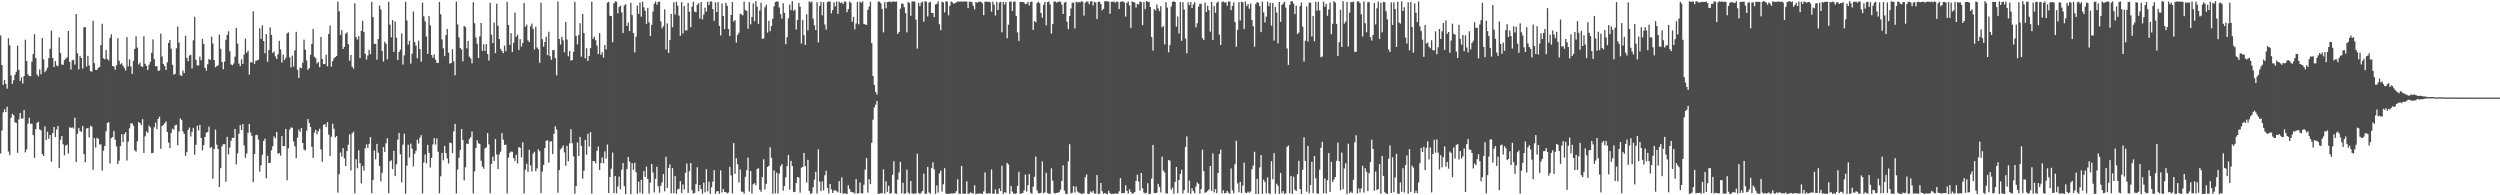 <?xml version="1.0" encoding="UTF-8"?>
<svg xmlns="http://www.w3.org/2000/svg" width="1920" height="150">
  <path d="M0 27.190h1v90.712H0zM1 49.941h1v50.275H1zM2 65.194h1v21.153H2zM3 61.443h1v22.468H3zM4 64.459h1v21.608H4zM5 68.026h1v13.943H5zM6 29.356h1v87.048H6zM7 34.833h1v84.314H7zM8 57.967h1v32.604H8zM9 64.459h1v22.933H9zM10 61.653h1v26.835H10zM11 57.450h1v36.550H11zM12 55.040h1v39.336H12zM13 34.999h1v82.345H13zM14 53.644h1v38.034H14zM15 62.081h1v24.664H15zM16 59.397h1v31.594H16zM17 64.162h1v26.899H17zM18 58.350h1v26.144H18zM19 30.480h1v86.576H19zM20 46.783h1v67.962H20zM21 57.199h1v37.686H21zM22 58.408h1v32.004H22zM23 58.522h1v36.534H23zM24 47.341h1v47.654H24zM25 41.581h1v62.214H25zM26 26.321h1v94.904H26zM27 44.593h1v54.646H27zM28 57.293h1v37.089H28zM29 58.687h1v34.821H29zM30 53.308h1v46.056H30zM31 57.100h1v42.989H31zM32 29.213h1v89.181H32zM33 45.563h1v74.267H33zM34 55.444h1v41.621H34zM35 54.069h1v53.495H35zM36 52.030h1v49.158H36zM37 44.629h1v61.978H37zM38 37.477h1v66.204H38zM39 23.510h1v100.638H39zM40 44.429h1v57.809H40zM41 51.449h1v46.064H41zM42 46.993h1v58.235H42zM43 50.155h1v49.323H43zM44 50.868h1v45.856H44zM45 28.729h1v100.395H45zM46 40.751h1v66.595H46zM47 49.502h1v54.922H47zM48 49.880h1v60.987H48zM49 46.152h1v73.112H49zM50 45.142h1v66.658H50zM51 44.041h1v67.018H51zM52 23.737h1v94.196H52zM53 47.501h1v50.268H53zM54 53.417h1v44.840H54zM55 46.260h1v51.509H55zM56 45.863h1v52.854H56zM57 49.637h1v40.730H57zM58 10.737h1v113.762H58zM59 40.902h1v61.875H59zM60 53.244h1v44.954H60zM61 42.895h1v57.685H61zM62 44.553h1v56.746H62zM63 52.703h1v44.026H63zM64 20.928h1v97.419H64zM65 20.835h1v103.778H65zM66 51.094h1v47.582H66zM67 42.858h1v55.557H67zM68 50.269h1v55.282H68zM69 54.679h1v41.941H69zM70 54.968h1v42.267H70zM71 16.043h1v114.364H71zM72 48.546h1v57.559H72zM73 53.584h1v59.698H73zM74 53.680h1v52.161H74zM75 52.138h1v54.524H75zM76 51.471h1v59.464H76zM77 34.673h1v76.280H77zM78 18.248h1v112.792H78zM79 44.814h1v70.949H79zM80 45.613h1v66.452H80zM81 38.321h1v62.507H81zM82 45.342h1v49.104H82zM83 46.460h1v47.307H83zM84 29.124h1v96.479H84zM85 26.365h1v79.731H85zM86 50.709h1v54.506H86zM87 51.047h1v49.500H87zM88 53.574h1v53.728H88zM89 50.112h1v62.306H89zM90 29.352h1v96.725H90zM91 46.688h1v76.680H91zM92 49.387h1v62.780H92zM93 48.504h1v54.582H93zM94 50.479h1v58.697H94zM95 52.114h1v50.878H95zM96 54.111h1v47.466H96zM97 28.526h1v94.778H97zM98 50.955h1v57.777H98zM99 45.632h1v52.947H99zM100 50.989h1v43.810H100zM101 56.758h1v37.986H101zM102 46.671h1v49.863H102zM103 37.595h1v77.817H103zM104 27.925h1v88.501H104zM105 36.570h1v71.916H105zM106 49.505h1v44.200H106zM107 48.124h1v46.352H107zM108 50.876h1v45.210H108zM109 51.478h1v40.087H109zM110 27.872h1v89.557H110zM111 49.021h1v55.686H111zM112 50.650h1v50.318H112zM113 53.753h1v48.312H113zM114 49.666h1v46.848H114zM115 47.499h1v50.362H115zM116 40.547h1v77.113H116zM117 30.246h1v87.168H117zM118 45.420h1v52.370H118zM119 50.883h1v43.377H119zM120 50.848h1v48.386H120zM121 54.386h1v36.962H121zM122 54.171h1v35.412H122zM123 25.812h1v88.451H123zM124 43.432h1v53.309H124zM125 49.108h1v46.843H125zM126 50.757h1v43.917H126zM127 53.748h1v39.502H127zM128 47.854h1v53.586H128zM129 32.961h1v76.518H129zM130 30.759h1v83.075H130zM131 37.425h1v64.629H131zM132 49.743h1v49.075H132zM133 57.297h1v42.264H133zM134 56.743h1v39.510H134zM135 37.066h1v58.707H135zM136 20.386h1v91.146H136zM137 32.793h1v68.225H137zM138 57.700h1v33.258H138zM139 58.334h1v33.713H139zM140 54.186h1v46.787H140zM141 56.092h1v46.704H141zM142 27.398h1v92.377H142zM143 44.400h1v72.486H143zM144 47.022h1v52.715H144zM145 42.718h1v55.220H145zM146 42.003h1v62.847H146zM147 52.625h1v48.604H147zM148 30.938h1v67.255H148zM149 12.879h1v105.904H149zM150 46.001h1v65.222H150zM151 50.222h1v46.336H151zM152 50.322h1v49.845H152zM153 43.480h1v52.430H153zM154 46.297h1v59.696H154zM155 29.833h1v85.655H155zM156 33.788h1v77.696H156zM157 52.104h1v53.077H157zM158 54.199h1v47.732H158zM159 49.428h1v51.976H159zM160 45.332h1v51.959H160zM161 46.046h1v67.479H161zM162 28.116h1v84.787H162zM163 33.455h1v103.744H163zM164 46.111h1v68.299H164zM165 51.584h1v47.953H165zM166 50.807h1v60.301H166zM167 50.198h1v64.303H167zM168 26.539h1v117.055H168zM169 37.426h1v91.726H169zM170 47.572h1v64.825H170zM171 53.170h1v57.590H171zM172 47.374h1v63.338H172zM173 30.598h1v108.958H173zM174 26.892h1v78.273H174zM175 24.036h1v94.602H175zM176 39.332h1v74.049H176zM177 49.481h1v58.577H177zM178 50.147h1v55.651H178zM179 48.783h1v57.171H179zM180 43.491h1v55.560H180zM181 21.400h1v104.848H181zM182 33.480h1v84.329H182zM183 48.785h1v53.895H183zM184 50.863h1v45.113H184zM185 45.510h1v54.284H185zM186 49.078h1v46.268H186zM187 41.901h1v69.827H187zM188 29.655h1v91.500H188zM189 40.484h1v77.405H189zM190 39.004h1v62.894H190zM191 57.272h1v37.933H191zM192 47.748h1v53.979H192zM193 48.064h1v56.280H193zM194 8.627h1v131.321H194zM195 49.066h1v69.227H195zM196 46.669h1v57.186H196zM197 46.321h1v57.184H197zM198 45.824h1v61.432H198zM199 21.711h1v110.130H199zM200 29.853h1v97.052H200zM201 19.429h1v99.441H201zM202 31.542h1v76.747H202zM203 40.849h1v65.656H203zM204 26.210h1v110.723H204zM205 47.469h1v72.169H205zM206 38.412h1v86.777H206zM207 21.081h1v104.022H207zM208 26.765h1v88.664H208zM209 40.667h1v71.603H209zM210 39.560h1v65.185H210zM211 43.303h1v62.878H211zM212 45.272h1v55.991H212zM213 41.739h1v76.324H213zM214 31.353h1v86.115H214zM215 37.989h1v81.554H215zM216 48.054h1v56.490H216zM217 41.951h1v70.315H217zM218 46.122h1v66.027H218zM219 44.362h1v54.647H219zM220 25.660h1v112.794H220zM221 24.887h1v89.105H221zM222 44.104h1v55.489H222zM223 51.740h1v46.078H223zM224 42.624h1v55.499H224zM225 51.123h1v57.563H225zM226 38.622h1v73.804H226zM227 24.419h1v97.082H227zM228 53.557h1v52.164H228zM229 59.866h1v39.705H229zM230 51.871h1v49.398H230zM231 52.383h1v45.875H231zM232 48.204h1v61.618H232zM233 30.447h1v84.462H233zM234 38.157h1v77.390H234zM235 46.401h1v53.925H235zM236 53.597h1v37.832H236zM237 52.297h1v42.113H237zM238 42.033h1v55.553H238zM239 33.666h1v79.034H239zM240 22.185h1v99.055H240zM241 43.566h1v58.278H241zM242 44.729h1v54.894H242zM243 48.741h1v54.444H243zM244 47.665h1v53.106H244zM245 51.565h1v47.324H245zM246 28.352h1v86.365H246zM247 45.292h1v78.899H247zM248 49.226h1v46.741H248zM249 49.274h1v46.048H249zM250 42.049h1v55.537H250zM251 50.968h1v42.873H251zM252 26.026h1v77.361H252zM253 19.592h1v100.320H253zM254 51.118h1v53.824H254zM255 46.955h1v48.089H255zM256 44.734h1v54.151H256zM257 43.838h1v61.717H257zM258 42.974h1v61.487H258zM259 1.233h1v146.703H259zM260 8.608h1v125.197H260zM261 26.842h1v90.326H261zM262 23.082h1v97.141H262zM263 37.621h1v76.152H263zM264 36.040h1v85.600H264zM265 25.916h1v101.553H265zM266 24.835h1v91.163H266zM267 33.846h1v77.308H267zM268 46.692h1v56.515H268zM269 42.225h1v88.704H269zM270 51.216h1v51.187H270zM271 52.752h1v48.398H271zM272 2.493h1v145.956H272zM273 28.471h1v93.871H273zM274 30.402h1v98.846H274zM275 27.822h1v87.577H275zM276 44.592h1v80.728H276zM277 23.817h1v117.056H277zM278 15.912h1v111.463H278zM279 24.643h1v106.303H279zM280 41.369h1v72.572H280zM281 45.834h1v65.128H281zM282 42.572h1v71.106H282zM283 38.250h1v72.283H283zM284 41.696h1v63.625H284zM285 1.384h1v146.998H285zM286 13.233h1v125.052H286zM287 33.673h1v81.876H287zM288 33.710h1v88.651H288zM289 45.900h1v64.573H289zM290 30.008h1v87.308H290zM291 4.260h1v123.223H291zM292 7.271h1v131.974H292zM293 39.077h1v93.635H293zM294 47.239h1v65.707H294zM295 32.038h1v84.612H295zM296 33.715h1v76.321H296zM297 45.573h1v60.579H297zM298 1.374h1v146.946H298zM299 18.920h1v105.055H299zM300 28.628h1v94.467H300zM301 15.458h1v114.440H301zM302 39.855h1v75.972H302zM303 16.541h1v118.730H303zM304 28.963h1v97.297H304zM305 46.154h1v61.078H305zM306 39.890h1v62.185H306zM307 38.139h1v80.373H307zM308 25.673h1v114.411H308zM309 49.544h1v61.560H309zM310 42.535h1v60.197H310zM311 1.389h1v147.404H311zM312 15.697h1v111.600H312zM313 34.279h1v76.881H313zM314 31.347h1v89.676H314zM315 48.913h1v61.403H315zM316 41.244h1v72.957H316zM317 8.860h1v118.980H317zM318 32.318h1v85.798H318zM319 35.075h1v80.680H319zM320 44.718h1v62.553H320zM321 31.309h1v78.949H321zM322 37.688h1v68.134H322zM323 47.382h1v56.434H323zM324 2.014h1v146.519H324zM325 12.467h1v112.298H325zM326 16.448h1v102.246H326zM327 28.068h1v97.360H327zM328 41.385h1v69.851H328zM329 12.355h1v105.078H329zM330 19.434h1v109.169H330zM331 42.246h1v78.989H331zM332 44.294h1v66.615H332zM333 41.797h1v64.262H333zM334 45.729h1v65.321H334zM335 48.171h1v58.174H335zM336 48.358h1v68.178H336zM337 1.412h1v147.108H337zM338 10.978h1v124.395H338zM339 30.263h1v87.175H339zM340 37.172h1v85.936H340zM341 43.085h1v69.016H341zM342 26.986h1v90.680H342zM343 22.281h1v99.401H343zM344 40.343h1v85.246H344zM345 48.921h1v60.611H345zM346 48.362h1v61.563H346zM347 37.764h1v79.685H347zM348 47.144h1v53.820H348zM349 57.798h1v37.328H349zM350 1.193h1v147.397H350zM351 18.733h1v111.485H351zM352 28.703h1v92.437H352zM353 36.818h1v78.332H353zM354 38.062h1v60.956H354zM355 47.100h1v60.388H355zM356 19.885h1v118.638H356zM357 20.909h1v107.562H357zM358 37.135h1v73.153H358zM359 31.425h1v79.094H359zM360 43.531h1v63.159H360zM361 44.921h1v60.468H361zM362 48.693h1v52.258H362zM363 1.716h1v146.909H363zM364 17.869h1v113.717H364zM365 28.776h1v84.836H365zM366 33.647h1v74.080H366zM367 44.616h1v65.451H367zM368 27.944h1v82.574H368zM369 17.600h1v105.833H369zM370 39.024h1v88.896H370zM371 34.015h1v95.590H371zM372 39.146h1v74.824H372zM373 33.925h1v79.258H373zM374 41.489h1v60.704H374zM375 46.520h1v64.326H375zM376 2.148h1v146.269H376zM377 26.677h1v99.154H377zM378 33.147h1v87.142H378zM379 17.298h1v106.225H379zM380 40.749h1v66.023H380zM381 2.815h1v115.791H381zM382 19.834h1v110.075H382zM383 30.009h1v88.559H383zM384 37.469h1v79.027H384zM385 39.152h1v63.098H385zM386 40.786h1v66.465H386zM387 34.979h1v76.384H387zM388 39.307h1v71.730H388zM389 1.401h1v147.129H389zM390 19.159h1v101.905H390zM391 34.457h1v82.909H391zM392 25.518h1v90.851H392zM393 39.879h1v76.698H393zM394 32.709h1v88.734H394zM395 9.673h1v113.909H395zM396 28.247h1v90.575H396zM397 26.568h1v98.991H397zM398 38.463h1v74.470H398zM399 30.053h1v83.462H399zM400 35.798h1v85.072H400zM401 32.995h1v76.342H401zM402 2.278h1v146.308H402zM403 20.529h1v109.843H403zM404 18.876h1v106.924H404zM405 31.030h1v100.910H405zM406 32.276h1v82.765H406zM407 20.207h1v106.804H407zM408 18.138h1v113.541H408zM409 22.154h1v95.686H409zM410 37.964h1v78.576H410zM411 20.548h1v110.892H411zM412 36.452h1v92.864H412zM413 37.790h1v76.960H413zM414 48.252h1v67.934H414zM415 2.016h1v146.293H415zM416 30.181h1v101.563H416zM417 35.821h1v90.829H417zM418 32.247h1v81.422H418zM419 28.258h1v79.922H419zM420 42.351h1v65.308H420zM421 24.365h1v100.584H421zM422 43.229h1v65.467H422zM423 45.934h1v62.490H423zM424 38.626h1v79.764H424zM425 38.332h1v64.355H425zM426 44.635h1v52.346H426zM427 57.928h1v41.534H427zM428 1.167h1v146.853H428zM429 29.919h1v100.819H429zM430 34.255h1v80.545H430zM431 28.295h1v85.244H431zM432 30.995h1v80.783H432zM433 40.150h1v76.875H433zM434 16.786h1v110.510H434zM435 30.350h1v81.669H435zM436 43.284h1v80.520H436zM437 39.197h1v70.892H437zM438 46.503h1v52.775H438zM439 46.171h1v63.909H439zM440 39.787h1v80.329H440zM441 1.362h1v147.491H441zM442 27.677h1v115.182H442zM443 34.103h1v75.375H443zM444 26.792h1v93.035H444zM445 17.821h1v87.288H445zM446 43.539h1v68.560H446zM447 10.625h1v126.579H447zM448 25.377h1v105.738H448zM449 44.800h1v62.635H449zM450 37.013h1v81.803H450zM451 46.789h1v55.948H451zM452 42.944h1v69.605H452zM453 36.970h1v64.495H453zM454 1.234h1v147.495H454zM455 29.778h1v93.928H455zM456 28.246h1v95.507H456zM457 30.862h1v94.701H457zM458 35.010h1v80.863H458zM459 41.502h1v70.997H459zM460 25.387h1v105.143H460zM461 42.055h1v83.106H461zM462 40.081h1v80.909H462zM463 44.232h1v81.254H463zM464 34.489h1v81.760H464zM465 37.972h1v83.760H465zM466 2.025h1v108.979H466zM467 1.447h1v146.809H467zM468 12.115h1v123.815H468zM469 12.399h1v117.162H469zM470 32.449h1v84.770H470zM471 2.484h1v145.891H471zM472 1.137h1v134.052H472zM473 1.354h1v147.153H473zM474 10.248h1v132.963H474zM475 5.448h1v130.187H475zM476 4.244h1v141.156H476zM477 9.504h1v120.811H477zM478 25.404h1v99.781H478zM479 4.160h1v138.870H479zM480 3.334h1v145.815H480zM481 19.953h1v110.001H481zM482 17.373h1v103.219H482zM483 23.847h1v100.209H483zM484 2.166h1v146.983H484zM485 11.550h1v113.765H485zM486 25.395h1v105.066H486zM487 40.173h1v84.871H487zM488 28.180h1v104.068H488zM489 4.307h1v144.431H489zM490 10.616h1v128.924H490zM491 1.950h1v146.013H491zM492 12.821h1v125.333H492zM493 1.262h1v147.531H493zM494 5.565h1v125.868H494zM495 8.294h1v127.610H495zM496 18.305h1v109.730H496zM497 6.045h1v131.408H497zM498 17.158h1v131.521H498zM499 27.705h1v112.546H499zM500 19.103h1v106.810H500zM501 8.967h1v123.564H501zM502 2.809h1v144.984H502zM503 1.119h1v136.151H503zM504 3.643h1v124.410H504zM505 1.500h1v141.550H505zM506 1.224h1v146.775H506zM507 16.332h1v126.295H507zM508 21.761h1v118.201H508zM509 20.102h1v113.603H509zM510 7.226h1v139.726H510zM511 37.954h1v82.456H511zM512 17.974h1v126.414H512zM513 40.634h1v88.374H513zM514 30.673h1v95.566H514zM515 10.759h1v137.757H515zM516 20.896h1v108.255H516zM517 1.704h1v146.587H517zM518 11.173h1v124.058H518zM519 1.288h1v147.485H519zM520 4.371h1v141.071H520zM521 12.006h1v132.934H521zM522 27.501h1v111.605H522zM523 1.696h1v146.563H523zM524 25.707h1v115.904H524zM525 4.611h1v140.962H525zM526 23.236h1v109.468H526zM527 23.420h1v102.172H527zM528 2.268h1v145.849H528zM529 9.019h1v122.479H529zM530 20.836h1v104.377H530zM531 5.149h1v140.976H531zM532 1.309h1v147.315H532zM533 8.901h1v139.287H533zM534 9.375h1v132.071H534zM535 3.618h1v124.837H535zM536 2.432h1v144.389H536zM537 14.263h1v127.838H537zM538 1.550h1v143.688H538zM539 14.978h1v133.835H539zM540 11.199h1v129.022H540zM541 5.837h1v141.856H541zM542 8.901h1v121.043H542zM543 1.351h1v145.607H543zM544 3.914h1v135.544H544zM545 1.100h1v147.756H545zM546 1.125h1v142.692H546zM547 6.992h1v132.495H547zM548 16.013h1v114.636H548zM549 1.817h1v147.016H549zM550 9.228h1v137.778H550zM551 1.656h1v145.128H551zM552 19.869h1v128.976H552zM553 27.235h1v103.641H553zM554 2.788h1v145.057H554zM555 12.278h1v132.931H555zM556 22.335h1v125.047H556zM557 2.140h1v145.428H557zM558 4.458h1v144.083H558zM559 22.309h1v125.538H559zM560 27.749h1v100.339H560zM561 11.545h1v123.199H561zM562 1.543h1v147.008H562zM563 16.585h1v93.266H563zM564 15.398h1v118.078H564zM565 32.670h1v88.836H565zM566 26.956h1v99.219H566zM567 25.139h1v115.055H567zM568 10.517h1v119.619H568zM569 11.110h1v136.043H569zM570 11.778h1v135.525H570zM571 1.212h1v147.582H571zM572 7.683h1v128.093H572zM573 8.339h1v122.414H573zM574 22.058h1v98.952H574zM575 1.606h1v145.444H575zM576 18.690h1v112.712H576zM577 13.085h1v135.573H577zM578 2.604h1v138.973H578zM579 16.270h1v124.365H579zM580 0.851h1v141.427H580zM581 5.073h1v124.814H581zM582 18.317h1v110.852H582zM583 8.044h1v137.694H583zM584 2.092h1v145.234H584zM585 29.859h1v106.052H585zM586 29.497h1v92.805H586zM587 5.563h1v139.990H587zM588 3.629h1v137.576H588zM589 25.050h1v103.145H589zM590 15.911h1v111.360H590zM591 24.000h1v89.120H591zM592 20.061h1v101.138H592zM593 14.349h1v134.370H593zM594 4.897h1v126.001H594zM595 1.604h1v146.947H595zM596 1.123h1v131.488H596zM597 1.155h1v147.414H597zM598 5.757h1v127.552H598zM599 10.792h1v116.810H599zM600 14.284h1v111.747H600zM601 2.460h1v144.040H601zM602 9.891h1v132.977H602zM603 33.944h1v102.213H603zM604 28.544h1v99.015H604zM605 14.092h1v104.923H605zM606 3.553h1v142.025H606zM607 7.843h1v115.711H607zM608 0.899h1v126.637H608zM609 8.294h1v139.246H609zM610 7.257h1v140.063H610zM611 22.707h1v117.864H611zM612 15.476h1v120.479H612zM613 2.324h1v134.054H613zM614 5.172h1v142.811H614zM615 33.439h1v95.375H615zM616 15.252h1v112.926H616zM617 26.985h1v90.457H617zM618 34.512h1v93.128H618zM619 10.969h1v129.226H619zM620 23.359h1v99.398H620zM621 1.001h1v145.703H621zM622 1.944h1v146.935H622zM623 1.181h1v147.179H623zM624 14.288h1v129.561H624zM625 19.433h1v118.479H625zM626 23.040h1v108.877H626zM627 1.678h1v147.004H627zM628 32.537h1v82.154H628zM629 4.565h1v134.924H629zM630 1.389h1v145.403H630zM631 11.793h1v127.580H631zM632 1.695h1v144.544H632zM633 18.827h1v115.787H633zM634 22.722h1v108.391H634zM635 1.652h1v142.689H635zM636 1.092h1v147.508H636zM637 1.182h1v140.134H637zM638 10.342h1v135.074H638zM639 7.802h1v140.400H639zM640 1.768h1v144.485H640zM641 4.861h1v141.188H641zM642 1.105h1v145.663H642zM643 10.626h1v137.092H643zM644 1.248h1v137.895H644zM645 2.364h1v145.958H645zM646 1.792h1v134.455H646zM647 3.190h1v145.560H647zM648 1.259h1v147.155H648zM649 1.306h1v147.372H649zM650 9.387h1v139.592H650zM651 7.014h1v135.251H651zM652 1.166h1v143.932H652zM653 2.102h1v145.212H653zM654 16.709h1v131.014H654zM655 12.901h1v134.912H655zM656 22.465h1v126.276H656zM657 18.032h1v119.491H657zM658 1.458h1v147.291H658zM659 18.660h1v129.671H659zM660 1.304h1v138.800H660zM661 2.107h1v146.338H661zM662 1.092h1v147.448H662zM663 18.339h1v123.535H663zM664 18.772h1v111.438H664zM665 19.173h1v102.198H665zM666 7.566h1v140.336H666zM667 5.095h1v132.584H667zM668 1.322h1v140.074H668zM669 33.051h1v76.622H669zM670 58.336h1v33.605H670zM671 65.228h1v17.358H671zM672 70.594h1v9.773H672zM673 72.658h1v4.869H673zM674 1.221h1v147.711H674zM675 1.252h1v147.448H675zM676 2.499h1v145.951H676zM677 6.843h1v141.560H677zM678 24.890h1v105.231H678zM679 1.713h1v147.021H679zM680 6.414h1v132.869H680zM681 1.584h1v145.785H681zM682 1.446h1v141.267H682zM683 1.141h1v147.769H683zM684 1.746h1v146.453H684zM685 1.194h1v133.105H685zM686 1.068h1v122.772H686zM687 1.483h1v147.046H687zM688 1.139h1v147.683H688zM689 26.043h1v111.955H689zM690 24.512h1v107.962H690zM691 6.647h1v117.618H691zM692 2.858h1v145.620H692zM693 2.834h1v137.518H693zM694 5.528h1v143.235H694zM695 10.081h1v138.432H695zM696 24.852h1v105.468H696zM697 1.274h1v146.638H697zM698 2.361h1v146.494H698zM699 12.166h1v126.918H699zM700 1.109h1v147.355H700zM701 1.094h1v147.757H701zM702 1.182h1v147.443H702zM703 15.033h1v133.624H703zM704 37.323h1v80.711H704zM705 2.188h1v145.959H705zM706 4.775h1v144.298H706zM707 2.049h1v145.942H707zM708 1.238h1v145.492H708zM709 16.652h1v116.717H709zM710 1.042h1v147.781H710zM711 1.242h1v147.567H711zM712 12.585h1v115.616H712zM713 2.008h1v145.804H713zM714 1.389h1v147.379H714zM715 9.881h1v119.252H715zM716 9.979h1v114.697H716zM717 13.166h1v116.878H717zM718 3.425h1v145.475H718zM719 2.950h1v139.492H719zM720 1.060h1v146.867H720zM721 18.619h1v114.587H721zM722 23.192h1v107.891H722zM723 1.312h1v145.787H723zM724 1.862h1v139.664H724zM725 9.583h1v119.579H725zM726 1.119h1v147.514H726zM727 1.143h1v147.785H727zM728 11.752h1v137.090H728zM729 4.453h1v144.341H729zM730 1.120h1v147.409H730zM731 1.821h1v146.884H731zM732 2.848h1v145.597H732zM733 2.360h1v145.980H733zM734 1.816h1v144.966H734zM735 1.203h1v136.513H735zM736 1.216h1v147.446H736zM737 1.126h1v147.840H737zM738 1.177h1v126.250H738zM739 1.311h1v147.379H739zM740 1.086h1v147.732H740zM741 1.149h1v147.558H741zM742 1.208h1v138.125H742zM743 6.179h1v142.639H743zM744 1.304h1v147.257H744zM745 1.260h1v146.455H745zM746 1.772h1v146.782H746zM747 4.399h1v144.248H747zM748 7.143h1v135.150H748zM749 1.528h1v147.580H749zM750 2.103h1v146.599H750zM751 1.368h1v147.476H751zM752 1.355h1v147.030H752zM753 1.373h1v147.460H753zM754 2.530h1v146.348H754zM755 11.692h1v135.297H755zM756 1.373h1v131.105H756zM757 1.141h1v147.453H757zM758 1.478h1v147.222H758zM759 1.282h1v147.004H759zM760 1.767h1v146.886H760zM761 8.889h1v121.190H761zM762 1.320h1v147.467H762zM763 3.565h1v145.240H763zM764 11.865h1v133.668H764zM765 1.360h1v147.400H765zM766 7.657h1v141.179H766zM767 1.937h1v142.803H767zM768 1.425h1v145.376H768zM769 24.850h1v102.386H769zM770 1.500h1v147.420H770zM771 3.476h1v144.059H771zM772 1.601h1v146.507H772zM773 29.403h1v95.661H773zM774 18.979h1v107.316H774zM775 1.279h1v147.557H775zM776 1.168h1v141.680H776zM777 8.411h1v138.762H777zM778 1.310h1v147.398H778zM779 1.153h1v147.795H779zM780 12.190h1v136.283H780zM781 24.865h1v117.949H781zM782 31.412h1v100.531H782zM783 1.501h1v147.374H783zM784 1.485h1v147.093H784zM785 1.493h1v146.753H785zM786 1.820h1v144.440H786zM787 3.189h1v130.888H787zM788 2.745h1v144.388H788zM789 1.414h1v140.788H789zM790 4.151h1v129.528H790zM791 1.434h1v146.593H791zM792 1.227h1v147.594H792zM793 22.966h1v120.409H793zM794 16.182h1v119.665H794zM795 17.083h1v103.079H795zM796 2.321h1v143.957H796zM797 1.295h1v147.085H797zM798 2.519h1v146.018H798zM799 9.965h1v138.073H799zM800 13.547h1v110.418H800zM801 3.683h1v144.806H801zM802 1.497h1v146.208H802zM803 19.379h1v113.400H803zM804 1.621h1v146.550H804zM805 1.235h1v147.566H805zM806 3.388h1v145.421H806zM807 25.734h1v103.555H807zM808 18.515h1v120.218H808zM809 1.188h1v146.984H809zM810 1.160h1v147.550H810zM811 2.071h1v146.101H811zM812 1.358h1v146.661H812zM813 1.212h1v146.329H813zM814 1.284h1v144.384H814zM815 3.649h1v135.297H815zM816 10.758h1v116.187H816zM817 2.040h1v144.322H817zM818 1.372h1v147.431H818zM819 16.692h1v132.296H819zM820 22.350h1v101.618H820zM821 12.319h1v98.421H821zM822 6.577h1v142.000H822zM823 2.019h1v145.961H823zM824 2.037h1v140.932H824zM825 21.829h1v126.064H825zM826 1.287h1v141.949H826zM827 1.923h1v145.166H827zM828 1.412h1v146.447H828zM829 1.908h1v146.445H829zM830 0.979h1v147.897H830zM831 1.306h1v147.433H831zM832 11.960h1v136.467H832zM833 2.120h1v134.038H833zM834 1.166h1v132.843H834zM835 1.154h1v147.747H835zM836 3.248h1v145.674H836zM837 1.173h1v145.849H837zM838 0.851h1v147.059H838zM839 4.144h1v142.450H839zM840 1.390h1v147.299H840zM841 1.924h1v146.820H841zM842 14.659h1v119.815H842zM843 1.336h1v147.535H843zM844 1.329h1v147.447H844zM845 3.045h1v137.479H845zM846 8.003h1v138.912H846zM847 6.817h1v142.047H847zM848 1.003h1v147.215H848zM849 0.851h1v147.909H849zM850 1.098h1v148.034H850zM851 1.181h1v145.335H851zM852 10.576h1v137.741H852zM853 1.393h1v147.654H853zM854 1.413h1v147.405H854zM855 1.137h1v147.781H855zM856 2.102h1v146.306H856zM857 1.151h1v147.629H857zM858 1.367h1v147.433H858zM859 6.963h1v140.006H859zM860 1.365h1v135.431H860zM861 1.300h1v147.045H861zM862 0.851h1v147.500H862zM863 1.934h1v146.212H863zM864 12.686h1v129.653H864zM865 2.133h1v144.491H865zM866 1.148h1v147.593H866zM867 4.216h1v141.181H867zM868 21.573h1v125.781H868zM869 1.185h1v147.598H869zM870 1.596h1v146.816H870zM871 1.919h1v145.593H871zM872 5.779h1v133.159H872zM873 2.961h1v131.231H873zM874 3.410h1v136.003H874zM875 1.125h1v145.270H875zM876 1.544h1v131.305H876zM877 19.261h1v125.334H877zM878 1.582h1v146.241H878zM879 7.020h1v141.607H879zM880 0.851h1v147.218H880zM881 1.332h1v139.420H881zM882 1.453h1v147.695H882zM883 5.375h1v143.404H883zM884 28.485h1v108.740H884zM885 38.833h1v72.484H885zM886 6.957h1v141.277H886zM887 7.948h1v140.418H887zM888 3.478h1v144.504H888zM889 6.451h1v134.745H889zM890 8.563h1v135.004H890zM891 4.731h1v143.062H891zM892 20.929h1v99.409H892zM893 20.091h1v110.951H893zM894 34.114h1v98.337H894zM895 1.686h1v146.773H895zM896 5.852h1v142.845H896zM897 40.121h1v82.784H897zM898 34.650h1v88.747H898zM899 5.078h1v140.649H899zM900 1.411h1v142.675H900zM901 0.991h1v147.856H901zM902 1.512h1v138.154H902zM903 20.446h1v107.783H903zM904 12.669h1v135.673H904zM905 25.710h1v112.512H905zM906 1.562h1v132.011H906zM907 31.385h1v99.041H907zM908 1.643h1v147.013H908zM909 7.267h1v138.659H909zM910 29.582h1v83.277H910zM911 40.923h1v63.822H911zM912 1.753h1v146.376H912zM913 4.004h1v134.656H913zM914 1.566h1v147.212H914zM915 6.162h1v138.490H915zM916 3.389h1v143.384H916zM917 1.679h1v146.773H917zM918 21.067h1v122.252H918zM919 17.893h1v122.237H919zM920 5.082h1v136.111H920zM921 2.868h1v145.910H921zM922 2.967h1v142.269H922zM923 29.284h1v85.675H923zM924 30.736h1v100.732H924zM925 2.014h1v146.042H925zM926 9.208h1v138.403H926zM927 4.472h1v142.167H927zM928 7.842h1v137.607H928zM929 24.347h1v103.149H929zM930 1.486h1v145.108H930zM931 30.715h1v87.096H931zM932 4.648h1v143.092H932zM933 9.830h1v135.432H933zM934 2.167h1v146.170H934zM935 1.219h1v131.657H935zM936 26.715h1v91.618H936zM937 34.544h1v80.375H937zM938 1.636h1v146.868H938zM939 1.149h1v144.990H939zM940 1.887h1v146.602H940zM941 1.667h1v146.510H941zM942 4.287h1v142.288H942zM943 1.084h1v146.911H943zM944 1.194h1v147.710H944zM945 7.809h1v121.588H945zM946 4.545h1v141.633H946zM947 1.819h1v146.676H947zM948 16.856h1v109.271H948zM949 35.930h1v72.204H949zM950 22.891h1v117.935H950zM951 1.659h1v146.077H951zM952 15.699h1v123.993H952zM953 1.289h1v146.974H953zM954 1.771h1v140.748H954zM955 22.398h1v102.510H955zM956 1.125h1v146.840H956zM957 4.778h1v143.531H957zM958 3.085h1v144.057H958zM959 6.685h1v141.324H959zM960 2.679h1v144.350H960zM961 15.397h1v114.578H961zM962 20.179h1v106.988H962zM963 35.891h1v80.687H963zM964 2.983h1v145.995H964zM965 1.652h1v135.708H965zM966 2.033h1v146.977H966zM967 4.730h1v123.832H967zM968 24.677h1v94.358H968zM969 1.205h1v147.597H969zM970 9.493h1v128.543H970zM971 17.189h1v122.499H971zM972 12.748h1v135.787H972zM973 1.335h1v134.889H973zM974 4.727h1v143.502H974zM975 2.213h1v146.935H975zM976 19.670h1v104.055H976zM977 2.263h1v135.408H977zM978 31.200h1v86.381H978zM979 5.448h1v143.206H979zM980 9.638h1v131.466H980zM981 33.302h1v109.402H981zM982 1.561h1v147.356H982zM983 16.756h1v116.081H983zM984 3.837h1v144.599H984zM985 2.671h1v144.129H985zM986 1.267h1v147.681H986zM987 5.858h1v142.633H987zM988 37.204h1v75.585H988zM989 49.801h1v61.912H989zM990 3.848h1v144.527H990zM991 1.115h1v133.927H991zM992 0.859h1v148.028H992zM993 2.765h1v132.927H993zM994 10.839h1v134.932H994zM995 4.323h1v142.438H995zM996 26.144h1v107.581H996zM997 25.017h1v98.549H997zM998 4.714h1v140.447H998zM999 1.965h1v147.004H999zM1000 20.524h1v109.820H1000zM1001 47.312h1v58.121H1001zM1002 31.223h1v92.299H1002zM1003 4.948h1v142.281H1003zM1004 31.865h1v80.220H1004zM1005 2.021h1v146.404H1005zM1006 2.118h1v139.903H1006zM1007 28.029h1v96.266H1007zM1008 12.225h1v136.168H1008zM1009 31.652h1v88.182H1009zM1010 1.294h1v135.631H1010zM1011 8.196h1v140.411H1011zM1012 1.433h1v147.325H1012zM1013 8.030h1v122.331H1013zM1014 43.996h1v69.514H1014zM1015 43.289h1v65.618H1015zM1016 1.319h1v147.140H1016zM1017 5.193h1v131.859H1017zM1018 2.906h1v145.704H1018zM1019 12.119h1v126.350H1019zM1020 7.240h1v110.379H1020zM1021 2.065h1v145.325H1021zM1022 26.257h1v98.034H1022zM1023 18.226h1v121.439H1023zM1024 0.851h1v137.149H1024zM1025 1.930h1v134.038H1025zM1026 18.355h1v105.137H1026zM1027 42.960h1v66.623H1027zM1028 32.445h1v91.349H1028zM1029 7.477h1v138.671H1029zM1030 36.053h1v81.081H1030zM1031 0.942h1v144.304H1031zM1032 18.147h1v111.270H1032zM1033 16.588h1v108.807H1033zM1034 1.434h1v147.715H1034zM1035 35.663h1v74.742H1035zM1036 9.756h1v138.641H1036zM1037 1.563h1v145.578H1037zM1038 1.654h1v146.612H1038zM1039 1.219h1v136.856H1039zM1040 39.857h1v69.470H1040zM1041 39.773h1v64.122H1041zM1042 1.110h1v147.498H1042zM1043 1.114h1v143.564H1043zM1044 2.414h1v145.429H1044zM1045 11.023h1v133.739H1045zM1046 28.012h1v99.282H1046zM1047 1.129h1v146.805H1047zM1048 17.868h1v111.315H1048zM1049 24.781h1v107.063H1049zM1050 1.791h1v144.992H1050zM1051 1.443h1v131.515H1051zM1052 28.543h1v96.034H1052zM1053 31.152h1v76.165H1053zM1054 26.860h1v87.585H1054zM1055 2.288h1v144.184H1055zM1056 18.802h1v112.875H1056zM1057 6.345h1v139.559H1057zM1058 1.176h1v143.978H1058zM1059 29.897h1v96.151H1059zM1060 2.144h1v146.623H1060zM1061 24.806h1v94.897H1061zM1062 1.507h1v133.648H1062zM1063 1.706h1v145.943H1063zM1064 8.579h1v140.012H1064zM1065 14.882h1v133.990H1065zM1066 37.967h1v84.011H1066zM1067 39.926h1v71.746H1067zM1068 1.766h1v146.462H1068zM1069 19.137h1v101.688H1069zM1070 1.710h1v145.887H1070zM1071 6.972h1v129.208H1071zM1072 36.038h1v82.147H1072zM1073 1.283h1v147.343H1073zM1074 17.329h1v131.542H1074zM1075 18.185h1v121.891H1075zM1076 1.007h1v146.297H1076zM1077 8.397h1v120.782H1077zM1078 5.636h1v142.169H1078zM1079 28.874h1v97.957H1079zM1080 33.479h1v85.844H1080zM1081 1.782h1v146.943H1081zM1082 38.638h1v75.953H1082zM1083 1.570h1v145.952H1083zM1084 20.737h1v106.380H1084zM1085 40.415h1v88.333H1085zM1086 2.674h1v145.643H1086zM1087 9.854h1v136.641H1087zM1088 16.982h1v131.245H1088zM1089 1.120h1v139.000H1089zM1090 20.401h1v104.913H1090zM1091 23.933h1v89.668H1091zM1092 30.450h1v86.368H1092zM1093 43.606h1v69.158H1093zM1094 19.255h1v111.432H1094zM1095 33.463h1v80.048H1095zM1096 32.663h1v75.893H1096zM1097 35.910h1v86.524H1097zM1098 37.078h1v76.169H1098zM1099 30.875h1v116.923H1099zM1100 38.546h1v79.729H1100zM1101 38.638h1v68.653H1101zM1102 24.098h1v93.140H1102zM1103 41.681h1v65.390H1103zM1104 36.317h1v80.892H1104zM1105 22.296h1v107.890H1105zM1106 29.972h1v89.213H1106zM1107 24.057h1v104.458H1107zM1108 17.610h1v103.180H1108zM1109 38.276h1v74.153H1109zM1110 15.651h1v112.297H1110zM1111 25.908h1v98.381H1111zM1112 24.520h1v105.034H1112zM1113 40.622h1v75.758H1113zM1114 31.062h1v86.396H1114zM1115 18.182h1v117.870H1115zM1116 25.959h1v87.269H1116zM1117 26.527h1v95.339H1117zM1118 39.591h1v71.698H1118zM1119 44.565h1v66.152H1119zM1120 19.050h1v103.467H1120zM1121 29.847h1v86.234H1121zM1122 34.313h1v87.388H1122zM1123 26.813h1v93.244H1123zM1124 39.367h1v74.605H1124zM1125 27.158h1v120.337H1125zM1126 36.484h1v74.135H1126zM1127 40.124h1v66.535H1127zM1128 24.040h1v90.813H1128zM1129 37.958h1v77.086H1129zM1130 33.022h1v84.455H1130zM1131 31.274h1v98.049H1131zM1132 17.080h1v108.533H1132zM1133 21.426h1v105.344H1133zM1134 21.286h1v100.950H1134zM1135 44.795h1v73.650H1135zM1136 18.782h1v105.081H1136zM1137 15.475h1v123.813H1137zM1138 2.134h1v133.906H1138zM1139 36.044h1v83.837H1139zM1140 43.923h1v65.294H1140zM1141 15.943h1v132.621H1141zM1142 23.922h1v110.598H1142zM1143 27.750h1v92.489H1143zM1144 36.742h1v70.376H1144zM1145 43.458h1v63.720H1145zM1146 3.885h1v121.067H1146zM1147 22.778h1v91.350H1147zM1148 29.770h1v82.459H1148zM1149 40.367h1v87.002H1149zM1150 42.899h1v77.450H1150zM1151 16.486h1v129.561H1151zM1152 33.808h1v77.786H1152zM1153 41.290h1v69.784H1153zM1154 32.760h1v85.944H1154zM1155 39.030h1v73.189H1155zM1156 23.151h1v90.684H1156zM1157 18.607h1v104.399H1157zM1158 28.406h1v93.705H1158zM1159 23.426h1v92.732H1159zM1160 27.733h1v99.009H1160zM1161 37.266h1v72.470H1161zM1162 20.125h1v104.422H1162zM1163 24.951h1v108.508H1163zM1164 20.482h1v106.478H1164zM1165 33.601h1v83.303H1165zM1166 40.555h1v75.010H1166zM1167 17.907h1v130.802H1167zM1168 24.768h1v106.310H1168zM1169 27.276h1v97.816H1169zM1170 36.357h1v81.217H1170zM1171 39.940h1v68.725H1171zM1172 20.849h1v111.639H1172zM1173 33.379h1v79.832H1173zM1174 36.169h1v75.386H1174zM1175 37.482h1v77.258H1175zM1176 44.070h1v78.527H1176zM1177 18.892h1v118.773H1177zM1178 35.285h1v74.805H1178zM1179 41.493h1v62.221H1179zM1180 20.114h1v98.611H1180zM1181 41.767h1v69.639H1181zM1182 33.479h1v99.316H1182zM1183 25.659h1v98.337H1183zM1184 30.012h1v91.993H1184zM1185 25.256h1v90.889H1185zM1186 22.272h1v93.753H1186zM1187 41.644h1v72.104H1187zM1188 6.258h1v110.483H1188zM1189 32.775h1v102.114H1189zM1190 26.704h1v106.093H1190zM1191 34.256h1v83.127H1191zM1192 23.422h1v92.055H1192zM1193 26.522h1v106.989H1193zM1194 29.365h1v87.208H1194zM1195 24.421h1v86.124H1195zM1196 32.090h1v79.063H1196zM1197 44.120h1v71.897H1197zM1198 15.051h1v110.726H1198zM1199 35.754h1v76.012H1199zM1200 35.421h1v72.920H1200zM1201 37.452h1v83.528H1201zM1202 29.940h1v78.955H1202zM1203 32.520h1v113.304H1203zM1204 36.077h1v75.851H1204zM1205 44.893h1v60.798H1205zM1206 26.331h1v91.500H1206zM1207 43.006h1v68.150H1207zM1208 41.308h1v80.024H1208zM1209 24.598h1v105.998H1209zM1210 30.414h1v88.476H1210zM1211 16.241h1v114.268H1211zM1212 25.167h1v94.850H1212zM1213 38.219h1v71.503H1213zM1214 23.662h1v110.915H1214zM1215 35.309h1v100.608H1215zM1216 27.095h1v104.882H1216zM1217 34.274h1v79.689H1217zM1218 44.638h1v74.599H1218zM1219 17.046h1v119.545H1219zM1220 25.175h1v90.236H1220zM1221 27.641h1v87.598H1221zM1222 39.239h1v68.978H1222zM1223 45.176h1v65.703H1223zM1224 12.240h1v113.606H1224zM1225 29.591h1v93.720H1225zM1226 38.854h1v67.142H1226zM1227 24.376h1v97.164H1227zM1228 38.527h1v95.588H1228zM1229 25.826h1v121.947H1229zM1230 36.867h1v72.616H1230zM1231 37.913h1v70.281H1231zM1232 22.990h1v88.593H1232zM1233 28.720h1v79.493H1233zM1234 34.709h1v77.219H1234zM1235 19.229h1v114.697H1235zM1236 26.268h1v89.768H1236zM1237 20.277h1v103.963H1237zM1238 22.780h1v98.794H1238zM1239 45.524h1v66.126H1239zM1240 21.250h1v117.691H1240zM1241 1.619h1v126.314H1241zM1242 31.741h1v107.513H1242zM1243 33.659h1v80.675H1243zM1244 43.334h1v65.741H1244zM1245 17.691h1v130.741H1245zM1246 35.015h1v81.647H1246zM1247 28.299h1v89.826H1247zM1248 40.444h1v70.104H1248zM1249 42.593h1v64.567H1249zM1250 1.821h1v124.743H1250zM1251 22.290h1v89.493H1251zM1252 36.724h1v69.390H1252zM1253 39.668h1v86.447H1253zM1254 41.757h1v67.850H1254zM1255 18.538h1v123.094H1255zM1256 33.588h1v78.334H1256zM1257 45.685h1v58.773H1257zM1258 28.099h1v95.731H1258zM1259 39.526h1v69.528H1259zM1260 20.928h1v92.711H1260zM1261 28.775h1v94.070H1261zM1262 23.696h1v102.710H1262zM1263 20.844h1v93.295H1263zM1264 23.343h1v100.536H1264zM1265 38.551h1v78.859H1265zM1266 18.967h1v104.824H1266zM1267 28.666h1v104.596H1267zM1268 28.719h1v98.002H1268zM1269 36.325h1v83.352H1269zM1270 42.523h1v69.494H1270zM1271 16.209h1v131.047H1271zM1272 20.001h1v95.119H1272zM1273 26.935h1v100.243H1273zM1274 35.724h1v77.149H1274zM1275 35.957h1v74.709H1275zM1276 23.314h1v111.984H1276zM1277 30.931h1v83.370H1277zM1278 36.505h1v68.600H1278zM1279 34.856h1v83.918H1279zM1280 34.768h1v87.646H1280zM1281 19.130h1v128.580H1281zM1282 37.758h1v74.367H1282zM1283 39.290h1v68.927H1283zM1284 23.276h1v106.513H1284zM1285 34.588h1v79.897H1285zM1286 30.127h1v107.081H1286zM1287 16.304h1v109.004H1287zM1288 26.486h1v100.545H1288zM1289 14.268h1v114.099H1289zM1290 1.367h1v144.674H1290zM1291 2.775h1v139.301H1291zM1292 30.575h1v91.461H1292zM1293 59.243h1v30.880H1293zM1294 63.454h1v21.730H1294zM1295 66.742h1v17.488H1295zM1296 69.029h1v12.275H1296zM1297 0.874h1v148.042H1297zM1298 1.556h1v147.021H1298zM1299 1.150h1v146.772H1299zM1300 1.203h1v142.481H1300zM1301 3.204h1v127.312H1301zM1302 1.072h1v147.391H1302zM1303 1.026h1v147.146H1303zM1304 1.965h1v146.315H1304zM1305 1.892h1v146.055H1305zM1306 1.442h1v147.288H1306zM1307 1.493h1v138.189H1307zM1308 1.472h1v146.893H1308zM1309 1.542h1v130.512H1309zM1310 1.180h1v146.225H1310zM1311 2.423h1v138.263H1311zM1312 6.207h1v122.934H1312zM1313 6.049h1v123.109H1313zM1314 2.975h1v145.251H1314zM1315 2.933h1v132.896H1315zM1316 1.040h1v147.610H1316zM1317 1.313h1v146.741H1317zM1318 17.003h1v131.207H1318zM1319 1.873h1v146.711H1319zM1320 0.967h1v147.394H1320zM1321 1.429h1v136.928H1321zM1322 1.048h1v137.275H1322zM1323 1.590h1v147.033H1323zM1324 1.220h1v147.523H1324zM1325 1.418h1v147.245H1325zM1326 11.716h1v123.599H1326zM1327 4.510h1v142.729H1327zM1328 2.283h1v146.667H1328zM1329 1.447h1v147.397H1329zM1330 1.835h1v145.890H1330zM1331 1.969h1v145.712H1331zM1332 2.281h1v145.564H1332zM1333 0.985h1v143.890H1333zM1334 6.324h1v142.351H1334zM1335 14.117h1v111.955H1335zM1336 1.421h1v146.787H1336zM1337 1.416h1v144.684H1337zM1338 1.329h1v146.795H1338zM1339 1.290h1v122.301H1339zM1340 4.350h1v138.647H1340zM1341 9.931h1v137.709H1341zM1342 2.033h1v145.237H1342zM1343 1.864h1v143.580H1343zM1344 21.684h1v114.848H1344zM1345 1.889h1v146.500H1345zM1346 1.773h1v140.742H1346zM1347 4.871h1v139.132H1347zM1348 1.344h1v145.155H1348zM1349 1.506h1v147.062H1349zM1350 1.323h1v147.425H1350zM1351 1.485h1v147.345H1351zM1352 12.519h1v124.906H1352zM1353 1.370h1v146.533H1353zM1354 0.851h1v147.890H1354zM1355 1.348h1v146.906H1355zM1356 1.959h1v146.771H1356zM1357 3.641h1v144.610H1357zM1358 1.911h1v145.837H1358zM1359 2.742h1v146.106H1359zM1360 4.413h1v143.982H1360zM1361 1.024h1v145.150H1361zM1362 1.368h1v147.180H1362zM1363 1.451h1v147.213H1363zM1364 1.452h1v146.301H1364zM1365 1.125h1v147.324H1365zM1366 1.302h1v146.368H1366zM1367 1.493h1v146.541H1367zM1368 1.121h1v147.391H1368zM1369 1.980h1v146.477H1369zM1370 15.307h1v133.295H1370zM1371 5.265h1v142.478H1371zM1372 1.680h1v147.326H1372zM1373 1.145h1v147.487H1373zM1374 0.851h1v147.742H1374zM1375 1.615h1v146.487H1375zM1376 1.171h1v147.501H1376zM1377 5.179h1v143.508H1377zM1378 3.837h1v144.424H1378zM1379 2.080h1v146.321H1379zM1380 4.645h1v143.927H1380zM1381 1.196h1v147.411H1381zM1382 9.389h1v139.187H1382zM1383 1.346h1v140.332H1383zM1384 3.013h1v145.531H1384zM1385 1.107h1v144.788H1385zM1386 1.534h1v147.351H1386zM1387 2.270h1v145.492H1387zM1388 1.546h1v147.240H1388zM1389 1.497h1v146.763H1389zM1390 2.688h1v145.339H1390zM1391 11.221h1v136.476H1391zM1392 5.788h1v142.186H1392zM1393 6.384h1v125.558H1393zM1394 2.763h1v145.362H1394zM1395 2.340h1v145.896H1395zM1396 21.837h1v107.342H1396zM1397 2.119h1v146.077H1397zM1398 8.399h1v137.306H1398zM1399 1.516h1v147.164H1399zM1400 2.024h1v146.432H1400zM1401 1.363h1v147.473H1401zM1402 1.357h1v147.433H1402zM1403 1.311h1v147.585H1403zM1404 19.814h1v120.188H1404zM1405 1.492h1v146.386H1405zM1406 1.747h1v145.929H1406zM1407 1.153h1v147.926H1407zM1408 1.771h1v146.411H1408zM1409 3.602h1v145.457H1409zM1410 1.825h1v145.692H1410zM1411 1.646h1v129.119H1411zM1412 3.080h1v145.327H1412zM1413 2.306h1v144.990H1413zM1414 2.484h1v144.887H1414zM1415 1.695h1v146.852H1415zM1416 21.828h1v115.875H1416zM1417 14.960h1v118.442H1417zM1418 2.792h1v146.153H1418zM1419 4.624h1v120.109H1419zM1420 0.851h1v147.981H1420zM1421 2.479h1v146.169H1421zM1422 5.733h1v138.400H1422zM1423 1.454h1v146.419H1423zM1424 1.425h1v146.538H1424zM1425 1.173h1v145.713H1425zM1426 2.124h1v145.304H1426zM1427 1.176h1v147.633H1427zM1428 1.249h1v147.442H1428zM1429 7.196h1v127.532H1429zM1430 10.111h1v125.873H1430zM1431 2.561h1v146.216H1431zM1432 6.622h1v141.047H1432zM1433 1.692h1v146.691H1433zM1434 1.261h1v147.450H1434zM1435 5.258h1v129.170H1435zM1436 1.727h1v140.171H1436zM1437 11.710h1v137.225H1437zM1438 4.399h1v141.438H1438zM1439 2.107h1v144.044H1439zM1440 1.263h1v147.092H1440zM1441 8.828h1v139.347H1441zM1442 12.720h1v124.565H1442zM1443 1.799h1v140.556H1443zM1444 14.932h1v133.535H1444zM1445 23.623h1v96.701H1445zM1446 1.621h1v146.779H1446zM1447 11.857h1v127.841H1447zM1448 26.184h1v108.117H1448zM1449 1.918h1v146.239H1449zM1450 16.208h1v113.220H1450zM1451 7.826h1v137.357H1451zM1452 1.040h1v147.600H1452zM1453 1.405h1v147.387H1453zM1454 1.406h1v147.468H1454zM1455 19.002h1v102.483H1455zM1456 4.484h1v130.240H1456zM1457 1.255h1v146.767H1457zM1458 1.393h1v147.403H1458zM1459 2.793h1v146.011H1459zM1460 3.337h1v145.608H1460zM1461 1.636h1v146.208H1461zM1462 1.663h1v146.792H1462zM1463 18.167h1v129.862H1463zM1464 3.102h1v132.468H1464zM1465 1.427h1v147.382H1465zM1466 1.257h1v147.392H1466zM1467 1.936h1v135.098H1467zM1468 4.716h1v137.701H1468zM1469 2.008h1v146.564H1469zM1470 1.583h1v147.056H1470zM1471 4.819h1v143.737H1471zM1472 1.640h1v147.006H1472zM1473 1.207h1v147.589H1473zM1474 1.777h1v140.437H1474zM1475 1.560h1v146.409H1475zM1476 1.364h1v146.884H1476zM1477 1.307h1v147.427H1477zM1478 2.009h1v146.858H1478zM1479 1.393h1v147.055H1479zM1480 1.284h1v147.454H1480zM1481 1.295h1v147.288H1481zM1482 1.582h1v146.813H1482zM1483 1.143h1v145.488H1483zM1484 1.855h1v145.437H1484zM1485 1.073h1v147.324H1485zM1486 1.468h1v146.898H1486zM1487 14.481h1v129.076H1487zM1488 2.484h1v145.534H1488zM1489 1.290h1v146.961H1489zM1490 4.838h1v143.685H1490zM1491 3.858h1v144.719H1491zM1492 1.499h1v146.768H1492zM1493 1.510h1v146.709H1493zM1494 1.969h1v146.300H1494zM1495 13.783h1v129.492H1495zM1496 1.546h1v147.492H1496zM1497 13.715h1v128.394H1497zM1498 2.067h1v146.612H1498zM1499 8.870h1v138.279H1499zM1500 7.919h1v140.724H1500zM1501 1.477h1v147.078H1501zM1502 16.894h1v125.346H1502zM1503 1.650h1v146.808H1503zM1504 1.985h1v146.593H1504zM1505 1.745h1v146.719H1505zM1506 3.671h1v144.832H1506zM1507 17.646h1v121.862H1507zM1508 16.141h1v120.702H1508zM1509 1.534h1v146.570H1509zM1510 1.468h1v136.241H1510zM1511 1.533h1v146.323H1511zM1512 1.984h1v145.645H1512zM1513 8.434h1v125.492H1513zM1514 7.102h1v124.470H1514zM1515 11.199h1v127.905H1515zM1516 33.578h1v90.117H1516zM1517 1.133h1v145.254H1517zM1518 1.628h1v147.397H1518zM1519 31.493h1v89.389H1519zM1520 28.273h1v80.463H1520zM1521 22.634h1v98.542H1521zM1522 29.289h1v86.837H1522zM1523 32.872h1v115.257H1523zM1524 0.851h1v148.100H1524zM1525 2.415h1v140.196H1525zM1526 43.777h1v90.543H1526zM1527 12.738h1v134.993H1527zM1528 24.531h1v107.620H1528zM1529 26.819h1v108.929H1529zM1530 1.396h1v147.162H1530zM1531 1.538h1v146.689H1531zM1532 1.494h1v142.120H1532zM1533 5.423h1v122.016H1533zM1534 12.209h1v112.474H1534zM1535 1.134h1v147.811H1535zM1536 3.813h1v135.517H1536zM1537 1.585h1v146.853H1537zM1538 1.314h1v147.444H1538zM1539 3.399h1v145.523H1539zM1540 1.288h1v133.263H1540zM1541 6.069h1v137.178H1541zM1542 14.166h1v112.784H1542zM1543 1.980h1v145.585H1543zM1544 8.938h1v139.494H1544zM1545 18.945h1v129.667H1545zM1546 34.155h1v104.311H1546zM1547 29.539h1v97.173H1547zM1548 18.910h1v122.995H1548zM1549 44.686h1v101.173H1549zM1550 1.726h1v146.795H1550zM1551 17.343h1v108.578H1551zM1552 43.879h1v68.498H1552zM1553 0.851h1v147.531H1553zM1554 3.327h1v134.412H1554zM1555 17.564h1v120.489H1555zM1556 1.445h1v146.282H1556zM1557 1.245h1v147.498H1557zM1558 12.831h1v135.621H1558zM1559 18.558h1v127.553H1559zM1560 23.943h1v104.494H1560zM1561 1.976h1v146.811H1561zM1562 8.896h1v131.510H1562zM1563 1.452h1v146.805H1563zM1564 1.426h1v147.445H1564zM1565 19.411h1v121.243H1565zM1566 1.762h1v141.879H1566zM1567 1.475h1v139.540H1567zM1568 13.397h1v112.129H1568zM1569 2.168h1v146.171H1569zM1570 1.131h1v147.723H1570zM1571 13.860h1v124.871H1571zM1572 3.245h1v126.005H1572zM1573 7.968h1v128.201H1573zM1574 1.732h1v142.819H1574zM1575 1.731h1v127.119H1575zM1576 1.654h1v146.629H1576zM1577 1.947h1v146.086H1577zM1578 26.911h1v106.529H1578zM1579 7.790h1v139.794H1579zM1580 16.443h1v126.888H1580zM1581 1.774h1v146.898H1581zM1582 1.981h1v146.572H1582zM1583 5.832h1v142.742H1583zM1584 8.914h1v139.743H1584zM1585 17.870h1v131.057H1585zM1586 14.035h1v127.599H1586zM1587 2.274h1v145.126H1587zM1588 4.427h1v144.087H1588zM1589 1.514h1v146.378H1589zM1590 1.983h1v138.042H1590zM1591 30.018h1v108.930H1591zM1592 1.368h1v146.800H1592zM1593 10.236h1v136.021H1593zM1594 13.014h1v119.586H1594zM1595 1.863h1v145.939H1595zM1596 1.229h1v147.614H1596zM1597 2.904h1v140.943H1597zM1598 1.698h1v129.149H1598zM1599 9.037h1v137.378H1599zM1600 10.758h1v123.488H1600zM1601 5.107h1v125.806H1601zM1602 1.930h1v146.506H1602zM1603 2.373h1v126.314H1603zM1604 36.492h1v87.372H1604zM1605 8.110h1v124.276H1605zM1606 27.221h1v97.729H1606zM1607 27.240h1v113.877H1607zM1608 1.309h1v147.622H1608zM1609 1.328h1v147.420H1609zM1610 7.793h1v123.125H1610zM1611 2.692h1v115.166H1611zM1612 20.349h1v100.125H1612zM1613 12.342h1v129.485H1613zM1614 1.115h1v144.824H1614zM1615 2.097h1v146.267H1615zM1616 1.976h1v146.119H1616zM1617 1.465h1v127.541H1617zM1618 1.139h1v146.485H1618zM1619 1.350h1v139.042H1619zM1620 21.228h1v101.738H1620zM1621 2.118h1v146.370H1621zM1622 1.069h1v132.094H1622zM1623 8.535h1v130.531H1623zM1624 15.742h1v98.313H1624zM1625 4.953h1v122.038H1625zM1626 12.891h1v126.071H1626zM1627 1.587h1v146.334H1627zM1628 1.125h1v147.338H1628zM1629 7.051h1v127.129H1629zM1630 41.467h1v70.308H1630zM1631 7.545h1v128.056H1631zM1632 32.490h1v81.678H1632zM1633 7.573h1v131.926H1633zM1634 1.534h1v146.919H1634zM1635 1.343h1v147.363H1635zM1636 11.824h1v130.017H1636zM1637 27.497h1v97.777H1637zM1638 19.069h1v103.288H1638zM1639 17.317h1v130.568H1639zM1640 1.630h1v146.818H1640zM1641 2.022h1v145.932H1641zM1642 12.122h1v135.139H1642zM1643 8.683h1v117.317H1643zM1644 2.161h1v146.937H1644zM1645 17.984h1v118.088H1645zM1646 13.164h1v128.609H1646zM1647 3.946h1v143.650H1647zM1648 1.584h1v146.943H1648zM1649 7.052h1v141.151H1649zM1650 29.082h1v101.684H1650zM1651 16.772h1v118.480H1651zM1652 24.912h1v120.164H1652zM1653 4.556h1v144.223H1653zM1654 1.640h1v147.137H1654zM1655 15.788h1v117.247H1655zM1656 38.816h1v71.719H1656zM1657 6.746h1v140.736H1657zM1658 9.627h1v138.880H1658zM1659 9.671h1v122.745H1659zM1660 0.900h1v147.789H1660zM1661 1.268h1v147.527H1661zM1662 19.855h1v119.299H1662zM1663 23.122h1v105.929H1663zM1664 20.777h1v112.150H1664zM1665 1.198h1v146.470H1665zM1666 3.292h1v144.046H1666zM1667 2.095h1v146.524H1667zM1668 3.794h1v144.064H1668zM1669 28.033h1v107.885H1669zM1670 1.480h1v147.401H1670zM1671 1.196h1v147.573H1671zM1672 1.123h1v139.472H1672zM1673 1.294h1v146.931H1673zM1674 1.234h1v147.537H1674zM1675 1.284h1v147.573H1675zM1676 1.393h1v143.471H1676zM1677 12.416h1v121.185H1677zM1678 1.848h1v136.268H1678zM1679 2.129h1v146.503H1679zM1680 1.942h1v146.678H1680zM1681 1.935h1v144.990H1681zM1682 21.524h1v118.473H1682zM1683 1.128h1v147.358H1683zM1684 7.104h1v141.389H1684zM1685 15.936h1v123.342H1685zM1686 1.256h1v147.332H1686zM1687 3.557h1v136.424H1687zM1688 8.443h1v139.602H1688zM1689 12.631h1v116.335H1689zM1690 12.034h1v118.743H1690zM1691 3.518h1v145.501H1691zM1692 1.722h1v147.153H1692zM1693 2.928h1v145.915H1693zM1694 9.072h1v133.198H1694zM1695 3.569h1v145.182H1695zM1696 7.656h1v141.019H1696zM1697 1.402h1v137.741H1697zM1698 21.818h1v122.615H1698zM1699 2.257h1v146.557H1699zM1700 2.816h1v144.420H1700zM1701 0.906h1v142.504H1701zM1702 14.296h1v121.820H1702zM1703 30.119h1v100.405H1703zM1704 2.376h1v146.772H1704zM1705 1.972h1v146.328H1705zM1706 3.189h1v145.427H1706zM1707 18.303h1v99.451H1707zM1708 20.023h1v109.015H1708zM1709 17.429h1v112.114H1709zM1710 28.401h1v106.786H1710zM1711 17.966h1v106.056H1711zM1712 1.996h1v138.512H1712zM1713 17.580h1v110.353H1713zM1714 27.831h1v83.135H1714zM1715 35.115h1v76.993H1715zM1716 36.269h1v74.219H1716zM1717 43.355h1v61.574H1717zM1718 44.098h1v59.565H1718zM1719 46.054h1v53.520H1719zM1720 41.025h1v58.465H1720zM1721 41.065h1v55.958H1721zM1722 41.916h1v52.490H1722zM1723 41.804h1v51.672H1723zM1724 45.013h1v49.442H1724zM1725 45.687h1v46.144H1725zM1726 45.006h1v49.075H1726zM1727 44.338h1v47.376H1727zM1728 46.645h1v42.760H1728zM1729 50.403h1v37.756H1729zM1730 54.094h1v31.872H1730zM1731 60.066h1v24.931H1731zM1732 63.690h1v22.611H1732zM1733 58.827h1v29.230H1733zM1734 57.432h1v32.273H1734zM1735 53.431h1v37.955H1735zM1736 51.123h1v39.884H1736zM1737 49.771h1v44.734H1737zM1738 45.708h1v52.455H1738zM1739 46.830h1v54.136H1739zM1740 39.592h1v62.614H1740zM1741 35.474h1v67.378H1741zM1742 36.129h1v66.190H1742zM1743 36.724h1v65.032H1743zM1744 43.087h1v58.775H1744zM1745 48.614h1v56.252H1745zM1746 48.747h1v57.306H1746zM1747 50.387h1v55.455H1747zM1748 46.476h1v57.098H1748zM1749 47.640h1v56.156H1749zM1750 47.880h1v55.146H1750zM1751 48.721h1v55.453H1751zM1752 49.793h1v55.350H1752zM1753 48.320h1v56.981H1753zM1754 48.689h1v50.647H1754zM1755 48.268h1v53.900H1755zM1756 46.461h1v57.948H1756zM1757 46.271h1v58.824H1757zM1758 46.829h1v61.424H1758zM1759 48.234h1v57.792H1759zM1760 48.990h1v54.352H1760zM1761 47.216h1v53.615H1761zM1762 44.591h1v56.487H1762zM1763 41.301h1v59.057H1763zM1764 41.523h1v58.598H1764zM1765 46.795h1v53.107H1765zM1766 49.171h1v52.855H1766zM1767 49.686h1v52.618H1767zM1768 50.145h1v49.710H1768zM1769 51.496h1v47.597H1769zM1770 53.272h1v46.762H1770zM1771 50.067h1v51.741H1771zM1772 51.379h1v49.474H1772zM1773 45.388h1v59.179H1773zM1774 43.307h1v63.513H1774zM1775 43.556h1v65.255H1775zM1776 43.129h1v70.232H1776zM1777 48.665h1v58.915H1777zM1778 48.626h1v59.396H1778zM1779 44.406h1v63.760H1779zM1780 42.493h1v66.665H1780zM1781 40.672h1v71.002H1781zM1782 41.814h1v70.283H1782zM1783 40.277h1v66.259H1783zM1784 43.258h1v61.556H1784zM1785 39.930h1v60.944H1785zM1786 47.696h1v53.251H1786zM1787 39.936h1v60.136H1787zM1788 36.071h1v75.836H1788zM1789 32.148h1v86.324H1789zM1790 32.336h1v88.083H1790zM1791 36.705h1v75.680H1791zM1792 46.366h1v56.758H1792zM1793 45.553h1v60.331H1793zM1794 45.547h1v56.280H1794zM1795 47.727h1v53.418H1795zM1796 44.368h1v58.188H1796zM1797 42.849h1v62.659H1797zM1798 42.406h1v66.898H1798zM1799 38.781h1v74.079H1799zM1800 38.509h1v68.216H1800zM1801 41.165h1v63.618H1801zM1802 33.196h1v77.286H1802zM1803 32.169h1v81.250H1803zM1804 29.026h1v82.863H1804zM1805 27.307h1v87.210H1805zM1806 29.180h1v88.277H1806zM1807 28.545h1v89.374H1807zM1808 31.787h1v82.912H1808zM1809 38.392h1v72.788H1809zM1810 40.214h1v57.777H1810zM1811 45.511h1v53.014H1811zM1812 40.418h1v64.565H1812zM1813 49.486h1v56.324H1813zM1814 46.737h1v59.235H1814zM1815 45.124h1v59.857H1815zM1816 53.922h1v48.466H1816zM1817 43.212h1v59.166H1817zM1818 42.766h1v60.141H1818zM1819 40.904h1v70.840H1819zM1820 45.747h1v63.394H1820zM1821 45.672h1v54.838H1821zM1822 54.499h1v39.531H1822zM1823 59.228h1v35.854H1823zM1824 65.049h1v23.575H1824zM1825 65.079h1v19.068H1825zM1826 63.290h1v26.029H1826zM1827 60.364h1v28.420H1827zM1828 63.279h1v26.272H1828zM1829 62.601h1v26.861H1829zM1830 64.617h1v18.989H1830zM1831 66.146h1v18.128H1831zM1832 66.141h1v17.023H1832zM1833 64.623h1v20.535H1833zM1834 63.886h1v19.783H1834zM1835 66.746h1v17.317H1835zM1836 65.525h1v17.322H1836zM1837 66.112h1v15.455H1837zM1838 67.723h1v14.433H1838zM1839 69.085h1v12.593H1839zM1840 70.242h1v9.701H1840zM1841 70.833h1v8.423H1841zM1842 71.741h1v7.064H1842zM1843 70.051h1v8.592H1843zM1844 70.414h1v8.869H1844zM1845 71.656h1v6.522H1845zM1846 71.724h1v6.504H1846zM1847 72.446h1v5.710H1847zM1848 72.682h1v4.632H1848zM1849 73.438h1v3.144H1849zM1850 73.407h1v3.254H1850zM1851 72.671h1v4.504H1851zM1852 72.824h1v4.510H1852zM1853 72.674h1v4.708H1853zM1854 72.582h1v4.598H1854zM1855 73.093h1v3.797H1855zM1856 73.497h1v2.592H1856zM1857 73.743h1v2.468H1857zM1858 73.544h1v2.957H1858zM1859 73.627h1v2.488H1859zM1860 73.923h1v2.300H1860zM1861 74.020h1v1.960H1861zM1862 74.160h1v1.563H1862zM1863 74.309h1v1.320H1863zM1864 74.553h1v1.000H1864zM1865 74.598h1v1.000H1865zM1866 74.523h1v1.053H1866zM1867 74.495h1v1.094H1867zM1868 74.564h1v1.000H1868zM1869 74.642h1v1.000H1869zM1870 74.789h1v1.000H1870zM1871 74.834h1v1.000H1871zM1872 74.772h1v1.000H1872zM1873 74.726h1v1.000H1873zM1874 74.717h1v1.000H1874zM1875 74.768h1v1.000H1875zM1876 74.753h1v1.000H1876zM1877 74.854h1v1.000H1877zM1878 74.859h1v1.000H1878zM1879 74.888h1v1.000H1879zM1880 74.861h1v1.000H1880zM1881 74.840h1v1.000H1881zM1882 74.878h1v1.000H1882zM1883 74.906h1v1.000H1883zM1884 74.882h1v1.000H1884zM1885 74.887h1v1.000H1885zM1886 74.900h1v1.000H1886zM1887 74.899h1v1.000H1887zM1888 74.902h1v1.000H1888zM1889 74.890h1v1.000H1889zM1890 74.914h1v1.000H1890zM1891 74.916h1v1.000H1891zM1892 74.933h1v1.000H1892zM1893 74.921h1v1.000H1893zM1894 74.936h1v1.000H1894zM1895 74.938h1v1.000H1895zM1896 74.929h1v1.000H1896zM1897 74.936h1v1.000H1897zM1898 74.936h1v1.000H1898zM1899 74.942h1v1.000H1899zM1900 74.937h1v1.000H1900zM1901 74.934h1v1.000H1901zM1902 74.941h1v1.000H1902zM1903 74.935h1v1.000H1903zM1904 74.942h1v1.000H1904zM1905 74.941h1v1.000H1905zM1906 74.943h1v1.000H1906zM1907 74.949h1v1.000H1907zM1908 74.943h1v1.000H1908zM1909 74.947h1v1.000H1909zM1910 74.942h1v1.000H1910zM1911 74.944h1v1.000H1911zM1912 74.947h1v1.000H1912zM1913 74.944h1v1.000H1913zM1914 74.943h1v1.000H1914zM1915 74.949h1v1.000H1915zM1916 74.940h1v1.000H1916zM1917 74.947h1v1.000H1917zM1918 74.948h1v1.000H1918zM1919 74.949h1v1.000H1919z" fill="#4a4a4a"></path>
</svg>
